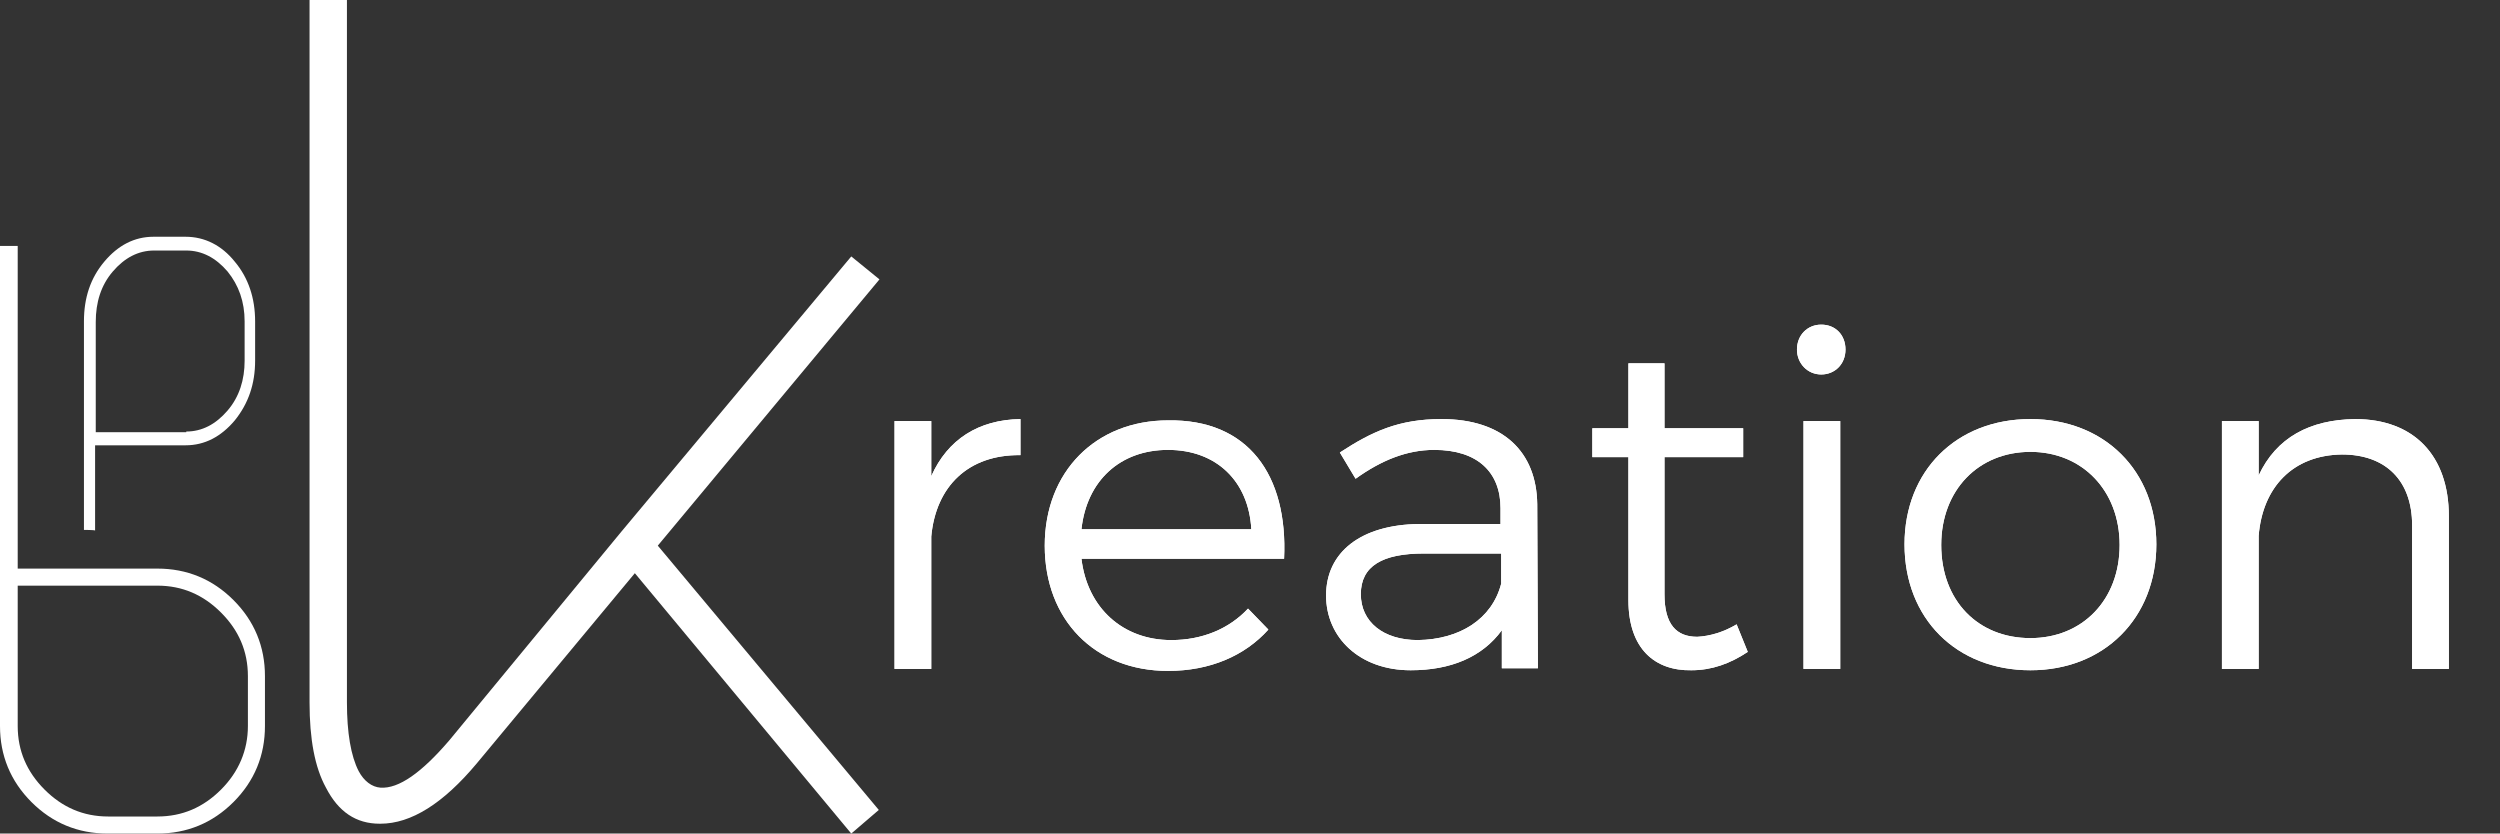 <?xml version="1.0" encoding="utf-8"?>
<!-- Generator: Adobe Illustrator 28.3.0, SVG Export Plug-In . SVG Version: 6.00 Build 0)  -->
<svg version="1.1" id="Calque_1" xmlns="http://www.w3.org/2000/svg" xmlns:xlink="http://www.w3.org/1999/xlink" x="0px" y="0px"
	 viewBox="0 0 381.2 127.1" style="enable-background:new 0 0 381.2 127.1;" xml:space="preserve">
<rect x="0" y="0" width="381.2" height="127.1" fill="#333333" stroke="none"/>
<style type="text/css">
	.st0{fill:#FFFFFF;}
	.st1{enable-background:new    ;}
</style>
<path class="st0" d="M134.1,42.6l-4.3-3.5L94.8,81l-26.3,31.9c-4.2,4.9-7.7,7.4-10.5,7.2c-1.3-0.1-2.5-1-3.3-2.5
	c-1.2-2.3-1.8-5.9-1.8-10.5V0h-5.7v107.1c0,5.6,0.8,9.9,2.5,13c1.9,3.7,4.6,5.5,8.2,5.5H58c4.7,0,9.6-3.1,14.7-9.2l24.1-29l33,39.7
	l4.2-3.6l-33.7-40.3L134.1,42.6z"/>
<path class="st0" d="M12.8,80.8V49c0-3.6,1-6.6,3.1-9.1s4.6-3.8,7.5-3.8h4.9c2.9,0,5.5,1.3,7.5,3.8c2.1,2.5,3.1,5.6,3.1,9.1v6
	c0,3.5-1,6.5-3.1,9.1c-2.1,2.5-4.6,3.8-7.5,3.8H14.5v13C14.5,80.8,12.8,80.8,12.8,80.8z M28.4,65.8c2.4,0,4.5-1.1,6.3-3.2
	s2.6-4.7,2.6-7.6v-6c0-3-0.9-5.5-2.6-7.6c-1.8-2.1-3.9-3.2-6.3-3.2h-4.9c-2.4,0-4.5,1.1-6.3,3.2c-1.8,2.1-2.6,4.7-2.6,7.7v16.8h13.8
	C28.4,65.9,28.4,65.8,28.4,65.8z"/>
<path class="st0" d="M2.7,37.5v49.2H24c4.5,0,8.4,1.6,11.6,4.8c3.2,3.2,4.8,7.1,4.8,11.6v7.6c0,4.5-1.6,8.4-4.8,11.6
	s-7.1,4.8-11.6,4.8h-7.6c-4.5,0-8.4-1.6-11.6-4.8S0,115.2,0,110.7V37.5H2.7z M2.7,89.3v21.4c0,3.8,1.4,7,4.1,9.7s5.9,4.1,9.7,4.1H24
	c3.8,0,7-1.4,9.7-4.1s4.1-6,4.1-9.7v-7.6c0-3.8-1.4-7-4.1-9.7c-2.7-2.7-5.9-4.1-9.7-4.1L2.7,89.3L2.7,89.3z"/>
<g>
	<g class="st1">
		<path class="st0" d="M155.6,63.9v5.5c-8-0.1-12.9,4.8-13.6,12.4V102h-5.6V64.2h5.6v8.4C144.5,67,149.2,64,155.6,63.9z"/>
		<path class="st0" d="M195.8,85.2h-30.9c0.9,7.5,6.3,12.4,13.7,12.4c4.7,0,8.8-1.7,11.7-4.8l3.1,3.2c-3.6,4-8.9,6.3-15.3,6.3
			c-11.2,0-18.8-7.8-18.8-19.1c0-11.3,7.8-19.1,18.8-19.1C190.3,63.9,196.4,72.4,195.8,85.2z M190.8,80.7
			c-0.4-7.3-5.3-12.1-12.7-12.1c-7.3,0-12.4,4.7-13.2,12.1H190.8z"/>
		<path class="st0" d="M229,102v-5.9c-3,4.1-7.8,6.1-13.9,6.1c-7.8,0-12.9-5-12.9-11.4c0-6.6,5.3-10.8,14.2-10.9h12.4v-2.4
			c0-5.5-3.5-8.9-10.1-8.9c-4.2,0-8.1,1.6-12,4.4l-2.4-4c4.9-3.2,9-5.1,15.5-5.1c9.4,0,14.5,5,14.6,13l0.1,25H229z M228.9,89v-4.6
			h-11.8c-6.3,0-9.6,1.9-9.6,6.2c0,4.2,3.4,7,8.7,7C222.6,97.5,227.5,94.4,228.9,89z"/>
		<path class="st0" d="M266.5,99.4c-2.7,1.8-5.5,2.8-8.6,2.8c-5.5,0.1-9.6-3.2-9.6-10.7V69.7h-5.5v-4.4h5.5v-9.9h5.5v9.9h12v4.4h-12
			v20.9c0,4.6,1.8,6.5,5,6.5c1.9-0.1,4-0.7,6-1.9L266.5,99.4z"/>
		<path class="st0" d="M281.4,53.3c0,2.2-1.6,3.8-3.7,3.8c-2.1,0-3.7-1.7-3.7-3.8c0-2.2,1.6-3.8,3.7-3.8
			C279.9,49.5,281.4,51.1,281.4,53.3z M280.6,64.2V102H275V64.2H280.6z"/>
		<path class="st0" d="M328.8,83c0,11.3-8,19.2-19.2,19.2c-11.3,0-19.2-7.9-19.2-19.2c0-11.2,7.9-19.1,19.2-19.1
			C320.9,63.9,328.8,71.8,328.8,83z M296,83.1c0,8.5,5.6,14.2,13.6,14.2c7.9,0,13.6-5.8,13.6-14.2c0-8.3-5.7-14.2-13.6-14.2
			C301.7,68.9,296,74.7,296,83.1z"/>
		<path class="st0" d="M373.4,78.7V102h-5.6V80.1c0-6.8-4-10.8-10.7-10.8c-7.5,0.1-12.1,5-12.7,12.4V102h-5.6V64.2h5.6v8.3
			c2.7-5.8,7.8-8.5,14.7-8.6C368.1,63.9,373.4,69.5,373.4,78.7z"/>
	</g>
	<g class="st1">
		<path class="st0" d="M155.6,63.9v5.5c-8-0.1-12.9,4.8-13.6,12.4V102h-5.6V64.2h5.6v8.4C144.5,67,149.2,64,155.6,63.9z"/>
		<path class="st0" d="M195.8,85.2h-30.9c0.9,7.5,6.3,12.4,13.7,12.4c4.7,0,8.8-1.7,11.7-4.8l3.1,3.2c-3.6,4-8.9,6.3-15.3,6.3
			c-11.2,0-18.8-7.8-18.8-19.1c0-11.3,7.8-19.1,18.8-19.1C190.3,63.9,196.4,72.4,195.8,85.2z M190.8,80.7
			c-0.4-7.3-5.3-12.1-12.7-12.1c-7.3,0-12.4,4.7-13.2,12.1H190.8z"/>
		<path class="st0" d="M229,102v-5.9c-3,4.1-7.8,6.1-13.9,6.1c-7.8,0-12.9-5-12.9-11.4c0-6.6,5.3-10.8,14.2-10.9h12.4v-2.4
			c0-5.5-3.5-8.9-10.1-8.9c-4.2,0-8.1,1.6-12,4.4l-2.4-4c4.9-3.2,9-5.1,15.5-5.1c9.4,0,14.5,5,14.6,13l0.1,25H229z M228.9,89v-4.6
			h-11.8c-6.3,0-9.6,1.9-9.6,6.2c0,4.2,3.4,7,8.7,7C222.6,97.5,227.5,94.4,228.9,89z"/>
		<path class="st0" d="M266.5,99.4c-2.7,1.8-5.5,2.8-8.6,2.8c-5.5,0.1-9.6-3.2-9.6-10.7V69.7h-5.5v-4.4h5.5v-9.9h5.5v9.9h12v4.4h-12
			v20.9c0,4.6,1.8,6.5,5,6.5c1.9-0.1,4-0.7,6-1.9L266.5,99.4z"/>
		<path class="st0" d="M281.4,53.3c0,2.2-1.6,3.8-3.7,3.8c-2.1,0-3.7-1.7-3.7-3.8c0-2.2,1.6-3.8,3.7-3.8
			C279.9,49.5,281.4,51.1,281.4,53.3z M280.6,64.2V102H275V64.2H280.6z"/>
		<path class="st0" d="M328.8,83c0,11.3-8,19.2-19.2,19.2c-11.3,0-19.2-7.9-19.2-19.2c0-11.2,7.9-19.1,19.2-19.1
			C320.9,63.9,328.8,71.8,328.8,83z M296,83.1c0,8.5,5.6,14.2,13.6,14.2c7.9,0,13.6-5.8,13.6-14.2c0-8.3-5.7-14.2-13.6-14.2
			C301.7,68.9,296,74.7,296,83.1z"/>
		<path class="st0" d="M373.4,78.7V102h-5.6V80.1c0-6.8-4-10.8-10.7-10.8c-7.5,0.1-12.1,5-12.7,12.4V102h-5.6V64.2h5.6v8.3
			c2.7-5.8,7.8-8.5,14.7-8.6C368.1,63.9,373.4,69.5,373.4,78.7z"/>
	</g>
</g>
</svg>

